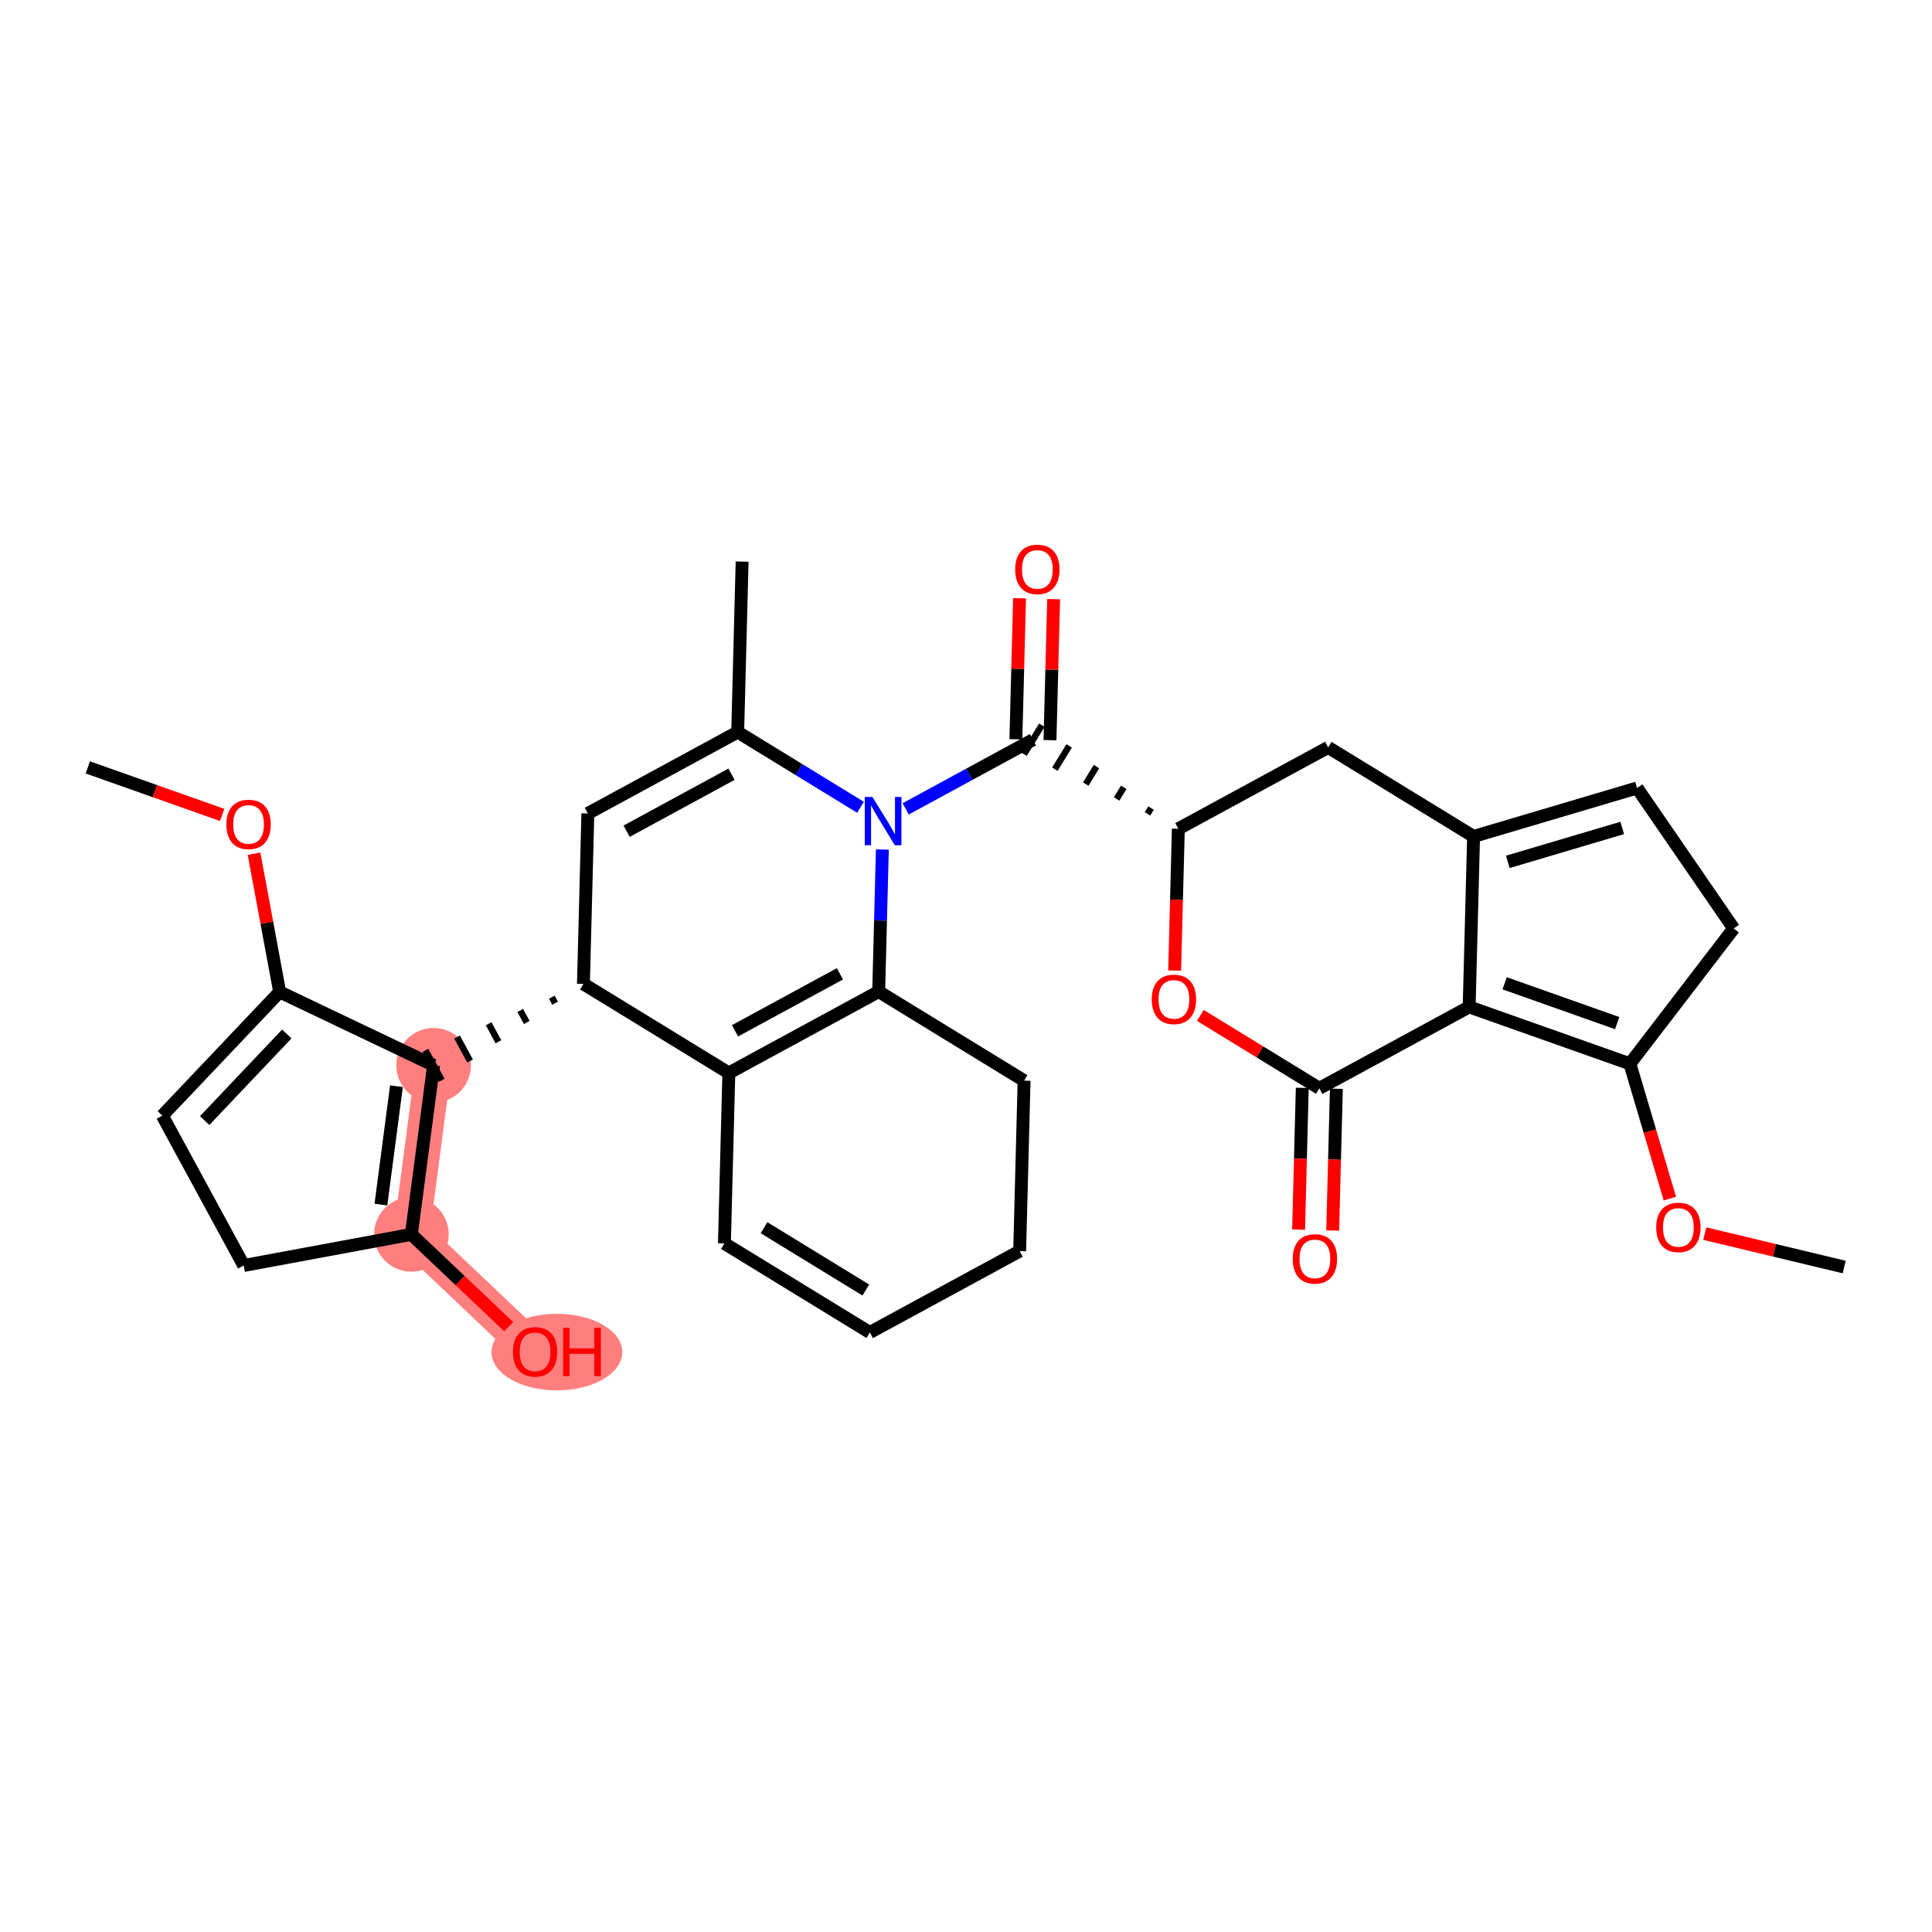 <?xml version='1.0' encoding='iso-8859-1'?>
<svg version='1.1' baseProfile='full'
              xmlns='http://www.w3.org/2000/svg'
                      xmlns:rdkit='http://www.rdkit.org/xml'
                      xmlns:xlink='http://www.w3.org/1999/xlink'
                  xml:space='preserve'
width='300px' height='300px' viewBox='0 0 300 300'>
<!-- END OF HEADER -->
<rect style='opacity:1.0;fill:#FFFFFF;stroke:none' width='300' height='300' x='0' y='0'> </rect>
<rect style='opacity:1.0;fill:#FFFFFF;stroke:none' width='300' height='300' x='0' y='0'> </rect>
<path d='M 63.879,191.672 L 83.089,209.894' style='fill:none;fill-rule:evenodd;stroke:#FF7F7F;stroke-width:5.6px;stroke-linecap:butt;stroke-linejoin:miter;stroke-opacity:1' />
<path d='M 63.879,191.672 L 67.329,165.421' style='fill:none;fill-rule:evenodd;stroke:#FF7F7F;stroke-width:5.6px;stroke-linecap:butt;stroke-linejoin:miter;stroke-opacity:1' />
<ellipse cx='63.879' cy='191.672' rx='5.295' ry='5.295'  style='fill:#FF7F7F;fill-rule:evenodd;stroke:#FF7F7F;stroke-width:1.0px;stroke-linecap:butt;stroke-linejoin:miter;stroke-opacity:1' />
<ellipse cx='86.473' cy='209.952' rx='9.653' ry='5.444'  style='fill:#FF7F7F;fill-rule:evenodd;stroke:#FF7F7F;stroke-width:1.0px;stroke-linecap:butt;stroke-linejoin:miter;stroke-opacity:1' />
<ellipse cx='67.329' cy='165.421' rx='5.295' ry='5.295'  style='fill:#FF7F7F;fill-rule:evenodd;stroke:#FF7F7F;stroke-width:1.0px;stroke-linecap:butt;stroke-linejoin:miter;stroke-opacity:1' />
<path class='bond-0 atom-0 atom-1' d='M 13.636,119.162 L 24.065,122.852' style='fill:none;fill-rule:evenodd;stroke:#000000;stroke-width:2.0px;stroke-linecap:butt;stroke-linejoin:miter;stroke-opacity:1' />
<path class='bond-0 atom-0 atom-1' d='M 24.065,122.852 L 34.493,126.542' style='fill:none;fill-rule:evenodd;stroke:#FF0000;stroke-width:2.0px;stroke-linecap:butt;stroke-linejoin:miter;stroke-opacity:1' />
<path class='bond-1 atom-1 atom-2' d='M 39.445,132.564 L 41.437,143.296' style='fill:none;fill-rule:evenodd;stroke:#FF0000;stroke-width:2.0px;stroke-linecap:butt;stroke-linejoin:miter;stroke-opacity:1' />
<path class='bond-1 atom-1 atom-2' d='M 41.437,143.296 L 43.428,154.027' style='fill:none;fill-rule:evenodd;stroke:#000000;stroke-width:2.0px;stroke-linecap:butt;stroke-linejoin:miter;stroke-opacity:1' />
<path class='bond-2 atom-2 atom-3' d='M 43.428,154.027 L 25.207,173.238' style='fill:none;fill-rule:evenodd;stroke:#000000;stroke-width:2.0px;stroke-linecap:butt;stroke-linejoin:miter;stroke-opacity:1' />
<path class='bond-2 atom-2 atom-3' d='M 44.537,160.553 L 31.782,174' style='fill:none;fill-rule:evenodd;stroke:#000000;stroke-width:2.0px;stroke-linecap:butt;stroke-linejoin:miter;stroke-opacity:1' />
<path class='bond-32 atom-7 atom-2' d='M 67.329,165.421 L 43.428,154.027' style='fill:none;fill-rule:evenodd;stroke:#000000;stroke-width:2.0px;stroke-linecap:butt;stroke-linejoin:miter;stroke-opacity:1' />
<path class='bond-3 atom-3 atom-4' d='M 25.207,173.238 L 37.846,196.504' style='fill:none;fill-rule:evenodd;stroke:#000000;stroke-width:2.0px;stroke-linecap:butt;stroke-linejoin:miter;stroke-opacity:1' />
<path class='bond-4 atom-4 atom-5' d='M 37.846,196.504 L 63.879,191.672' style='fill:none;fill-rule:evenodd;stroke:#000000;stroke-width:2.0px;stroke-linecap:butt;stroke-linejoin:miter;stroke-opacity:1' />
<path class='bond-5 atom-5 atom-6' d='M 63.879,191.672 L 71.432,198.837' style='fill:none;fill-rule:evenodd;stroke:#000000;stroke-width:2.0px;stroke-linecap:butt;stroke-linejoin:miter;stroke-opacity:1' />
<path class='bond-5 atom-5 atom-6' d='M 71.432,198.837 L 78.985,206.001' style='fill:none;fill-rule:evenodd;stroke:#FF0000;stroke-width:2.0px;stroke-linecap:butt;stroke-linejoin:miter;stroke-opacity:1' />
<path class='bond-6 atom-5 atom-7' d='M 63.879,191.672 L 67.329,165.421' style='fill:none;fill-rule:evenodd;stroke:#000000;stroke-width:2.0px;stroke-linecap:butt;stroke-linejoin:miter;stroke-opacity:1' />
<path class='bond-6 atom-5 atom-7' d='M 59.146,187.045 L 61.561,168.668' style='fill:none;fill-rule:evenodd;stroke:#000000;stroke-width:2.0px;stroke-linecap:butt;stroke-linejoin:miter;stroke-opacity:1' />
<path class='bond-7 atom-8 atom-7' d='M 85.689,154.844 L 86.195,155.775' style='fill:none;fill-rule:evenodd;stroke:#000000;stroke-width:1.0px;stroke-linecap:butt;stroke-linejoin:miter;stroke-opacity:1' />
<path class='bond-7 atom-8 atom-7' d='M 80.783,156.906 L 81.794,158.768' style='fill:none;fill-rule:evenodd;stroke:#000000;stroke-width:1.0px;stroke-linecap:butt;stroke-linejoin:miter;stroke-opacity:1' />
<path class='bond-7 atom-8 atom-7' d='M 75.877,158.969 L 77.394,161.761' style='fill:none;fill-rule:evenodd;stroke:#000000;stroke-width:1.0px;stroke-linecap:butt;stroke-linejoin:miter;stroke-opacity:1' />
<path class='bond-7 atom-8 atom-7' d='M 70.971,161.032 L 72.993,164.754' style='fill:none;fill-rule:evenodd;stroke:#000000;stroke-width:1.0px;stroke-linecap:butt;stroke-linejoin:miter;stroke-opacity:1' />
<path class='bond-7 atom-8 atom-7' d='M 66.065,163.094 L 68.593,167.747' style='fill:none;fill-rule:evenodd;stroke:#000000;stroke-width:1.0px;stroke-linecap:butt;stroke-linejoin:miter;stroke-opacity:1' />
<path class='bond-8 atom-8 atom-9' d='M 90.595,152.781 L 91.282,126.313' style='fill:none;fill-rule:evenodd;stroke:#000000;stroke-width:2.0px;stroke-linecap:butt;stroke-linejoin:miter;stroke-opacity:1' />
<path class='bond-33 atom-28 atom-8' d='M 113.174,166.611 L 90.595,152.781' style='fill:none;fill-rule:evenodd;stroke:#000000;stroke-width:2.0px;stroke-linecap:butt;stroke-linejoin:miter;stroke-opacity:1' />
<path class='bond-9 atom-9 atom-10' d='M 91.282,126.313 L 114.548,113.674' style='fill:none;fill-rule:evenodd;stroke:#000000;stroke-width:2.0px;stroke-linecap:butt;stroke-linejoin:miter;stroke-opacity:1' />
<path class='bond-9 atom-9 atom-10' d='M 97.3,129.07 L 113.586,120.223' style='fill:none;fill-rule:evenodd;stroke:#000000;stroke-width:2.0px;stroke-linecap:butt;stroke-linejoin:miter;stroke-opacity:1' />
<path class='bond-10 atom-10 atom-11' d='M 114.548,113.674 L 115.235,87.205' style='fill:none;fill-rule:evenodd;stroke:#000000;stroke-width:2.0px;stroke-linecap:butt;stroke-linejoin:miter;stroke-opacity:1' />
<path class='bond-11 atom-10 atom-12' d='M 114.548,113.674 L 124.085,119.515' style='fill:none;fill-rule:evenodd;stroke:#000000;stroke-width:2.0px;stroke-linecap:butt;stroke-linejoin:miter;stroke-opacity:1' />
<path class='bond-11 atom-10 atom-12' d='M 124.085,119.515 L 133.621,125.356' style='fill:none;fill-rule:evenodd;stroke:#0000FF;stroke-width:2.0px;stroke-linecap:butt;stroke-linejoin:miter;stroke-opacity:1' />
<path class='bond-12 atom-12 atom-13' d='M 140.633,125.598 L 150.513,120.231' style='fill:none;fill-rule:evenodd;stroke:#0000FF;stroke-width:2.0px;stroke-linecap:butt;stroke-linejoin:miter;stroke-opacity:1' />
<path class='bond-12 atom-12 atom-13' d='M 150.513,120.231 L 160.393,114.863' style='fill:none;fill-rule:evenodd;stroke:#000000;stroke-width:2.0px;stroke-linecap:butt;stroke-linejoin:miter;stroke-opacity:1' />
<path class='bond-26 atom-12 atom-27' d='M 137.012,131.914 L 136.726,142.943' style='fill:none;fill-rule:evenodd;stroke:#0000FF;stroke-width:2.0px;stroke-linecap:butt;stroke-linejoin:miter;stroke-opacity:1' />
<path class='bond-26 atom-12 atom-27' d='M 136.726,142.943 L 136.44,153.971' style='fill:none;fill-rule:evenodd;stroke:#000000;stroke-width:2.0px;stroke-linecap:butt;stroke-linejoin:miter;stroke-opacity:1' />
<path class='bond-13 atom-13 atom-14' d='M 163.04,114.932 L 163.324,103.983' style='fill:none;fill-rule:evenodd;stroke:#000000;stroke-width:2.0px;stroke-linecap:butt;stroke-linejoin:miter;stroke-opacity:1' />
<path class='bond-13 atom-13 atom-14' d='M 163.324,103.983 L 163.608,93.034' style='fill:none;fill-rule:evenodd;stroke:#FF0000;stroke-width:2.0px;stroke-linecap:butt;stroke-linejoin:miter;stroke-opacity:1' />
<path class='bond-13 atom-13 atom-14' d='M 157.746,114.795 L 158.03,103.846' style='fill:none;fill-rule:evenodd;stroke:#000000;stroke-width:2.0px;stroke-linecap:butt;stroke-linejoin:miter;stroke-opacity:1' />
<path class='bond-13 atom-13 atom-14' d='M 158.03,103.846 L 158.314,92.896' style='fill:none;fill-rule:evenodd;stroke:#FF0000;stroke-width:2.0px;stroke-linecap:butt;stroke-linejoin:miter;stroke-opacity:1' />
<path class='bond-14 atom-15 atom-13' d='M 178.733,125.475 L 178.179,126.378' style='fill:none;fill-rule:evenodd;stroke:#000000;stroke-width:1.0px;stroke-linecap:butt;stroke-linejoin:miter;stroke-opacity:1' />
<path class='bond-14 atom-15 atom-13' d='M 174.493,122.258 L 173.387,124.064' style='fill:none;fill-rule:evenodd;stroke:#000000;stroke-width:1.0px;stroke-linecap:butt;stroke-linejoin:miter;stroke-opacity:1' />
<path class='bond-14 atom-15 atom-13' d='M 170.254,119.04 L 168.595,121.75' style='fill:none;fill-rule:evenodd;stroke:#000000;stroke-width:1.0px;stroke-linecap:butt;stroke-linejoin:miter;stroke-opacity:1' />
<path class='bond-14 atom-15 atom-13' d='M 166.015,115.823 L 163.802,119.436' style='fill:none;fill-rule:evenodd;stroke:#000000;stroke-width:1.0px;stroke-linecap:butt;stroke-linejoin:miter;stroke-opacity:1' />
<path class='bond-14 atom-15 atom-13' d='M 161.776,112.606 L 159.01,117.121' style='fill:none;fill-rule:evenodd;stroke:#000000;stroke-width:1.0px;stroke-linecap:butt;stroke-linejoin:miter;stroke-opacity:1' />
<path class='bond-15 atom-15 atom-16' d='M 182.972,128.693 L 206.238,116.053' style='fill:none;fill-rule:evenodd;stroke:#000000;stroke-width:2.0px;stroke-linecap:butt;stroke-linejoin:miter;stroke-opacity:1' />
<path class='bond-34 atom-26 atom-15' d='M 182.4,150.708 L 182.686,139.7' style='fill:none;fill-rule:evenodd;stroke:#FF0000;stroke-width:2.0px;stroke-linecap:butt;stroke-linejoin:miter;stroke-opacity:1' />
<path class='bond-34 atom-26 atom-15' d='M 182.686,139.7 L 182.972,128.693' style='fill:none;fill-rule:evenodd;stroke:#000000;stroke-width:2.0px;stroke-linecap:butt;stroke-linejoin:miter;stroke-opacity:1' />
<path class='bond-16 atom-16 atom-17' d='M 206.238,116.053 L 228.817,129.883' style='fill:none;fill-rule:evenodd;stroke:#000000;stroke-width:2.0px;stroke-linecap:butt;stroke-linejoin:miter;stroke-opacity:1' />
<path class='bond-17 atom-17 atom-18' d='M 228.817,129.883 L 254.202,122.357' style='fill:none;fill-rule:evenodd;stroke:#000000;stroke-width:2.0px;stroke-linecap:butt;stroke-linejoin:miter;stroke-opacity:1' />
<path class='bond-17 atom-17 atom-18' d='M 234.13,133.831 L 251.899,128.563' style='fill:none;fill-rule:evenodd;stroke:#000000;stroke-width:2.0px;stroke-linecap:butt;stroke-linejoin:miter;stroke-opacity:1' />
<path class='bond-36 atom-23 atom-17' d='M 228.13,156.351 L 228.817,129.883' style='fill:none;fill-rule:evenodd;stroke:#000000;stroke-width:2.0px;stroke-linecap:butt;stroke-linejoin:miter;stroke-opacity:1' />
<path class='bond-18 atom-18 atom-19' d='M 254.202,122.357 L 269.204,144.174' style='fill:none;fill-rule:evenodd;stroke:#000000;stroke-width:2.0px;stroke-linecap:butt;stroke-linejoin:miter;stroke-opacity:1' />
<path class='bond-19 atom-19 atom-20' d='M 269.204,144.174 L 253.09,165.184' style='fill:none;fill-rule:evenodd;stroke:#000000;stroke-width:2.0px;stroke-linecap:butt;stroke-linejoin:miter;stroke-opacity:1' />
<path class='bond-20 atom-20 atom-21' d='M 253.09,165.184 L 256.193,175.65' style='fill:none;fill-rule:evenodd;stroke:#000000;stroke-width:2.0px;stroke-linecap:butt;stroke-linejoin:miter;stroke-opacity:1' />
<path class='bond-20 atom-20 atom-21' d='M 256.193,175.65 L 259.296,186.116' style='fill:none;fill-rule:evenodd;stroke:#FF0000;stroke-width:2.0px;stroke-linecap:butt;stroke-linejoin:miter;stroke-opacity:1' />
<path class='bond-22 atom-20 atom-23' d='M 253.09,165.184 L 228.13,156.351' style='fill:none;fill-rule:evenodd;stroke:#000000;stroke-width:2.0px;stroke-linecap:butt;stroke-linejoin:miter;stroke-opacity:1' />
<path class='bond-22 atom-20 atom-23' d='M 251.113,158.867 L 233.64,152.684' style='fill:none;fill-rule:evenodd;stroke:#000000;stroke-width:2.0px;stroke-linecap:butt;stroke-linejoin:miter;stroke-opacity:1' />
<path class='bond-21 atom-21 atom-22' d='M 264.72,191.554 L 275.542,194.149' style='fill:none;fill-rule:evenodd;stroke:#FF0000;stroke-width:2.0px;stroke-linecap:butt;stroke-linejoin:miter;stroke-opacity:1' />
<path class='bond-21 atom-21 atom-22' d='M 275.542,194.149 L 286.364,196.744' style='fill:none;fill-rule:evenodd;stroke:#000000;stroke-width:2.0px;stroke-linecap:butt;stroke-linejoin:miter;stroke-opacity:1' />
<path class='bond-23 atom-23 atom-24' d='M 228.13,156.351 L 204.864,168.991' style='fill:none;fill-rule:evenodd;stroke:#000000;stroke-width:2.0px;stroke-linecap:butt;stroke-linejoin:miter;stroke-opacity:1' />
<path class='bond-24 atom-24 atom-25' d='M 202.217,168.922 L 201.931,179.929' style='fill:none;fill-rule:evenodd;stroke:#000000;stroke-width:2.0px;stroke-linecap:butt;stroke-linejoin:miter;stroke-opacity:1' />
<path class='bond-24 atom-24 atom-25' d='M 201.931,179.929 L 201.645,190.937' style='fill:none;fill-rule:evenodd;stroke:#FF0000;stroke-width:2.0px;stroke-linecap:butt;stroke-linejoin:miter;stroke-opacity:1' />
<path class='bond-24 atom-24 atom-25' d='M 207.511,169.059 L 207.225,180.067' style='fill:none;fill-rule:evenodd;stroke:#000000;stroke-width:2.0px;stroke-linecap:butt;stroke-linejoin:miter;stroke-opacity:1' />
<path class='bond-24 atom-24 atom-25' d='M 207.225,180.067 L 206.939,191.074' style='fill:none;fill-rule:evenodd;stroke:#FF0000;stroke-width:2.0px;stroke-linecap:butt;stroke-linejoin:miter;stroke-opacity:1' />
<path class='bond-25 atom-24 atom-26' d='M 204.864,168.991 L 195.626,163.333' style='fill:none;fill-rule:evenodd;stroke:#000000;stroke-width:2.0px;stroke-linecap:butt;stroke-linejoin:miter;stroke-opacity:1' />
<path class='bond-25 atom-24 atom-26' d='M 195.626,163.333 L 186.389,157.675' style='fill:none;fill-rule:evenodd;stroke:#FF0000;stroke-width:2.0px;stroke-linecap:butt;stroke-linejoin:miter;stroke-opacity:1' />
<path class='bond-27 atom-27 atom-28' d='M 136.44,153.971 L 113.174,166.611' style='fill:none;fill-rule:evenodd;stroke:#000000;stroke-width:2.0px;stroke-linecap:butt;stroke-linejoin:miter;stroke-opacity:1' />
<path class='bond-27 atom-27 atom-28' d='M 130.422,151.214 L 114.136,160.062' style='fill:none;fill-rule:evenodd;stroke:#000000;stroke-width:2.0px;stroke-linecap:butt;stroke-linejoin:miter;stroke-opacity:1' />
<path class='bond-35 atom-32 atom-27' d='M 159.019,167.801 L 136.44,153.971' style='fill:none;fill-rule:evenodd;stroke:#000000;stroke-width:2.0px;stroke-linecap:butt;stroke-linejoin:miter;stroke-opacity:1' />
<path class='bond-28 atom-28 atom-29' d='M 113.174,166.611 L 112.487,193.079' style='fill:none;fill-rule:evenodd;stroke:#000000;stroke-width:2.0px;stroke-linecap:butt;stroke-linejoin:miter;stroke-opacity:1' />
<path class='bond-29 atom-29 atom-30' d='M 112.487,193.079 L 135.066,206.908' style='fill:none;fill-rule:evenodd;stroke:#000000;stroke-width:2.0px;stroke-linecap:butt;stroke-linejoin:miter;stroke-opacity:1' />
<path class='bond-29 atom-29 atom-30' d='M 118.64,190.638 L 134.445,200.318' style='fill:none;fill-rule:evenodd;stroke:#000000;stroke-width:2.0px;stroke-linecap:butt;stroke-linejoin:miter;stroke-opacity:1' />
<path class='bond-30 atom-30 atom-31' d='M 135.066,206.908 L 158.332,194.269' style='fill:none;fill-rule:evenodd;stroke:#000000;stroke-width:2.0px;stroke-linecap:butt;stroke-linejoin:miter;stroke-opacity:1' />
<path class='bond-31 atom-31 atom-32' d='M 158.332,194.269 L 159.019,167.801' style='fill:none;fill-rule:evenodd;stroke:#000000;stroke-width:2.0px;stroke-linecap:butt;stroke-linejoin:miter;stroke-opacity:1' />
<path  class='atom-1' d='M 35.155 128.015
Q 35.155 126.215, 36.045 125.209
Q 36.934 124.203, 38.597 124.203
Q 40.26 124.203, 41.15 125.209
Q 42.039 126.215, 42.039 128.015
Q 42.039 129.837, 41.139 130.875
Q 40.239 131.902, 38.597 131.902
Q 36.945 131.902, 36.045 130.875
Q 35.155 129.848, 35.155 128.015
M 38.597 131.055
Q 39.741 131.055, 40.355 130.293
Q 40.98 129.519, 40.98 128.015
Q 40.98 126.543, 40.355 125.802
Q 39.741 125.05, 38.597 125.05
Q 37.453 125.05, 36.828 125.791
Q 36.214 126.533, 36.214 128.015
Q 36.214 129.53, 36.828 130.293
Q 37.453 131.055, 38.597 131.055
' fill='#FF0000'/>
<path  class='atom-6' d='M 79.647 209.915
Q 79.647 208.115, 80.537 207.108
Q 81.427 206.102, 83.089 206.102
Q 84.752 206.102, 85.642 207.108
Q 86.531 208.115, 86.531 209.915
Q 86.531 211.737, 85.631 212.775
Q 84.731 213.802, 83.089 213.802
Q 81.437 213.802, 80.537 212.775
Q 79.647 211.747, 79.647 209.915
M 83.089 212.955
Q 84.233 212.955, 84.847 212.192
Q 85.472 211.419, 85.472 209.915
Q 85.472 208.443, 84.847 207.702
Q 84.233 206.95, 83.089 206.95
Q 81.945 206.95, 81.321 207.691
Q 80.706 208.432, 80.706 209.915
Q 80.706 211.43, 81.321 212.192
Q 81.945 212.955, 83.089 212.955
' fill='#FF0000'/>
<path  class='atom-6' d='M 87.432 206.187
L 88.448 206.187
L 88.448 209.375
L 92.282 209.375
L 92.282 206.187
L 93.299 206.187
L 93.299 213.685
L 92.282 213.685
L 92.282 210.222
L 88.448 210.222
L 88.448 213.685
L 87.432 213.685
L 87.432 206.187
' fill='#FF0000'/>
<path  class='atom-12' d='M 135.469 123.754
L 137.927 127.725
Q 138.17 128.117, 138.562 128.827
Q 138.954 129.536, 138.975 129.579
L 138.975 123.754
L 139.971 123.754
L 139.971 131.252
L 138.943 131.252
L 136.306 126.91
Q 135.999 126.401, 135.671 125.819
Q 135.353 125.236, 135.258 125.056
L 135.258 131.252
L 134.283 131.252
L 134.283 123.754
L 135.469 123.754
' fill='#0000FF'/>
<path  class='atom-14' d='M 157.638 88.416
Q 157.638 86.616, 158.527 85.609
Q 159.417 84.603, 161.08 84.603
Q 162.743 84.603, 163.632 85.609
Q 164.522 86.616, 164.522 88.416
Q 164.522 90.238, 163.622 91.276
Q 162.722 92.303, 161.08 92.303
Q 159.428 92.303, 158.527 91.276
Q 157.638 90.248, 157.638 88.416
M 161.08 91.456
Q 162.224 91.456, 162.838 90.693
Q 163.463 89.92, 163.463 88.416
Q 163.463 86.944, 162.838 86.203
Q 162.224 85.451, 161.08 85.451
Q 159.936 85.451, 159.311 86.192
Q 158.697 86.933, 158.697 88.416
Q 158.697 89.931, 159.311 90.693
Q 159.936 91.456, 161.08 91.456
' fill='#FF0000'/>
<path  class='atom-21' d='M 257.174 190.591
Q 257.174 188.79, 258.064 187.784
Q 258.954 186.778, 260.616 186.778
Q 262.279 186.778, 263.169 187.784
Q 264.058 188.79, 264.058 190.591
Q 264.058 192.412, 263.158 193.45
Q 262.258 194.477, 260.616 194.477
Q 258.964 194.477, 258.064 193.45
Q 257.174 192.423, 257.174 190.591
M 260.616 193.63
Q 261.76 193.63, 262.374 192.868
Q 262.999 192.094, 262.999 190.591
Q 262.999 189.118, 262.374 188.377
Q 261.76 187.625, 260.616 187.625
Q 259.472 187.625, 258.848 188.366
Q 258.233 189.108, 258.233 190.591
Q 258.233 192.105, 258.848 192.868
Q 259.472 193.63, 260.616 193.63
' fill='#FF0000'/>
<path  class='atom-25' d='M 200.735 195.48
Q 200.735 193.68, 201.624 192.674
Q 202.514 191.668, 204.177 191.668
Q 205.839 191.668, 206.729 192.674
Q 207.619 193.68, 207.619 195.48
Q 207.619 197.302, 206.719 198.34
Q 205.818 199.367, 204.177 199.367
Q 202.525 199.367, 201.624 198.34
Q 200.735 197.313, 200.735 195.48
M 204.177 198.52
Q 205.321 198.52, 205.935 197.757
Q 206.56 196.984, 206.56 195.48
Q 206.56 194.008, 205.935 193.267
Q 205.321 192.515, 204.177 192.515
Q 203.033 192.515, 202.408 193.256
Q 201.794 193.998, 201.794 195.48
Q 201.794 196.995, 202.408 197.757
Q 203.033 198.52, 204.177 198.52
' fill='#FF0000'/>
<path  class='atom-26' d='M 178.843 155.183
Q 178.843 153.382, 179.732 152.376
Q 180.622 151.37, 182.285 151.37
Q 183.948 151.37, 184.837 152.376
Q 185.727 153.382, 185.727 155.183
Q 185.727 157.004, 184.827 158.042
Q 183.926 159.069, 182.285 159.069
Q 180.633 159.069, 179.732 158.042
Q 178.843 157.015, 178.843 155.183
M 182.285 158.222
Q 183.429 158.222, 184.043 157.46
Q 184.668 156.686, 184.668 155.183
Q 184.668 153.71, 184.043 152.969
Q 183.429 152.217, 182.285 152.217
Q 181.141 152.217, 180.516 152.958
Q 179.902 153.7, 179.902 155.183
Q 179.902 156.697, 180.516 157.46
Q 181.141 158.222, 182.285 158.222
' fill='#FF0000'/>
</svg>
